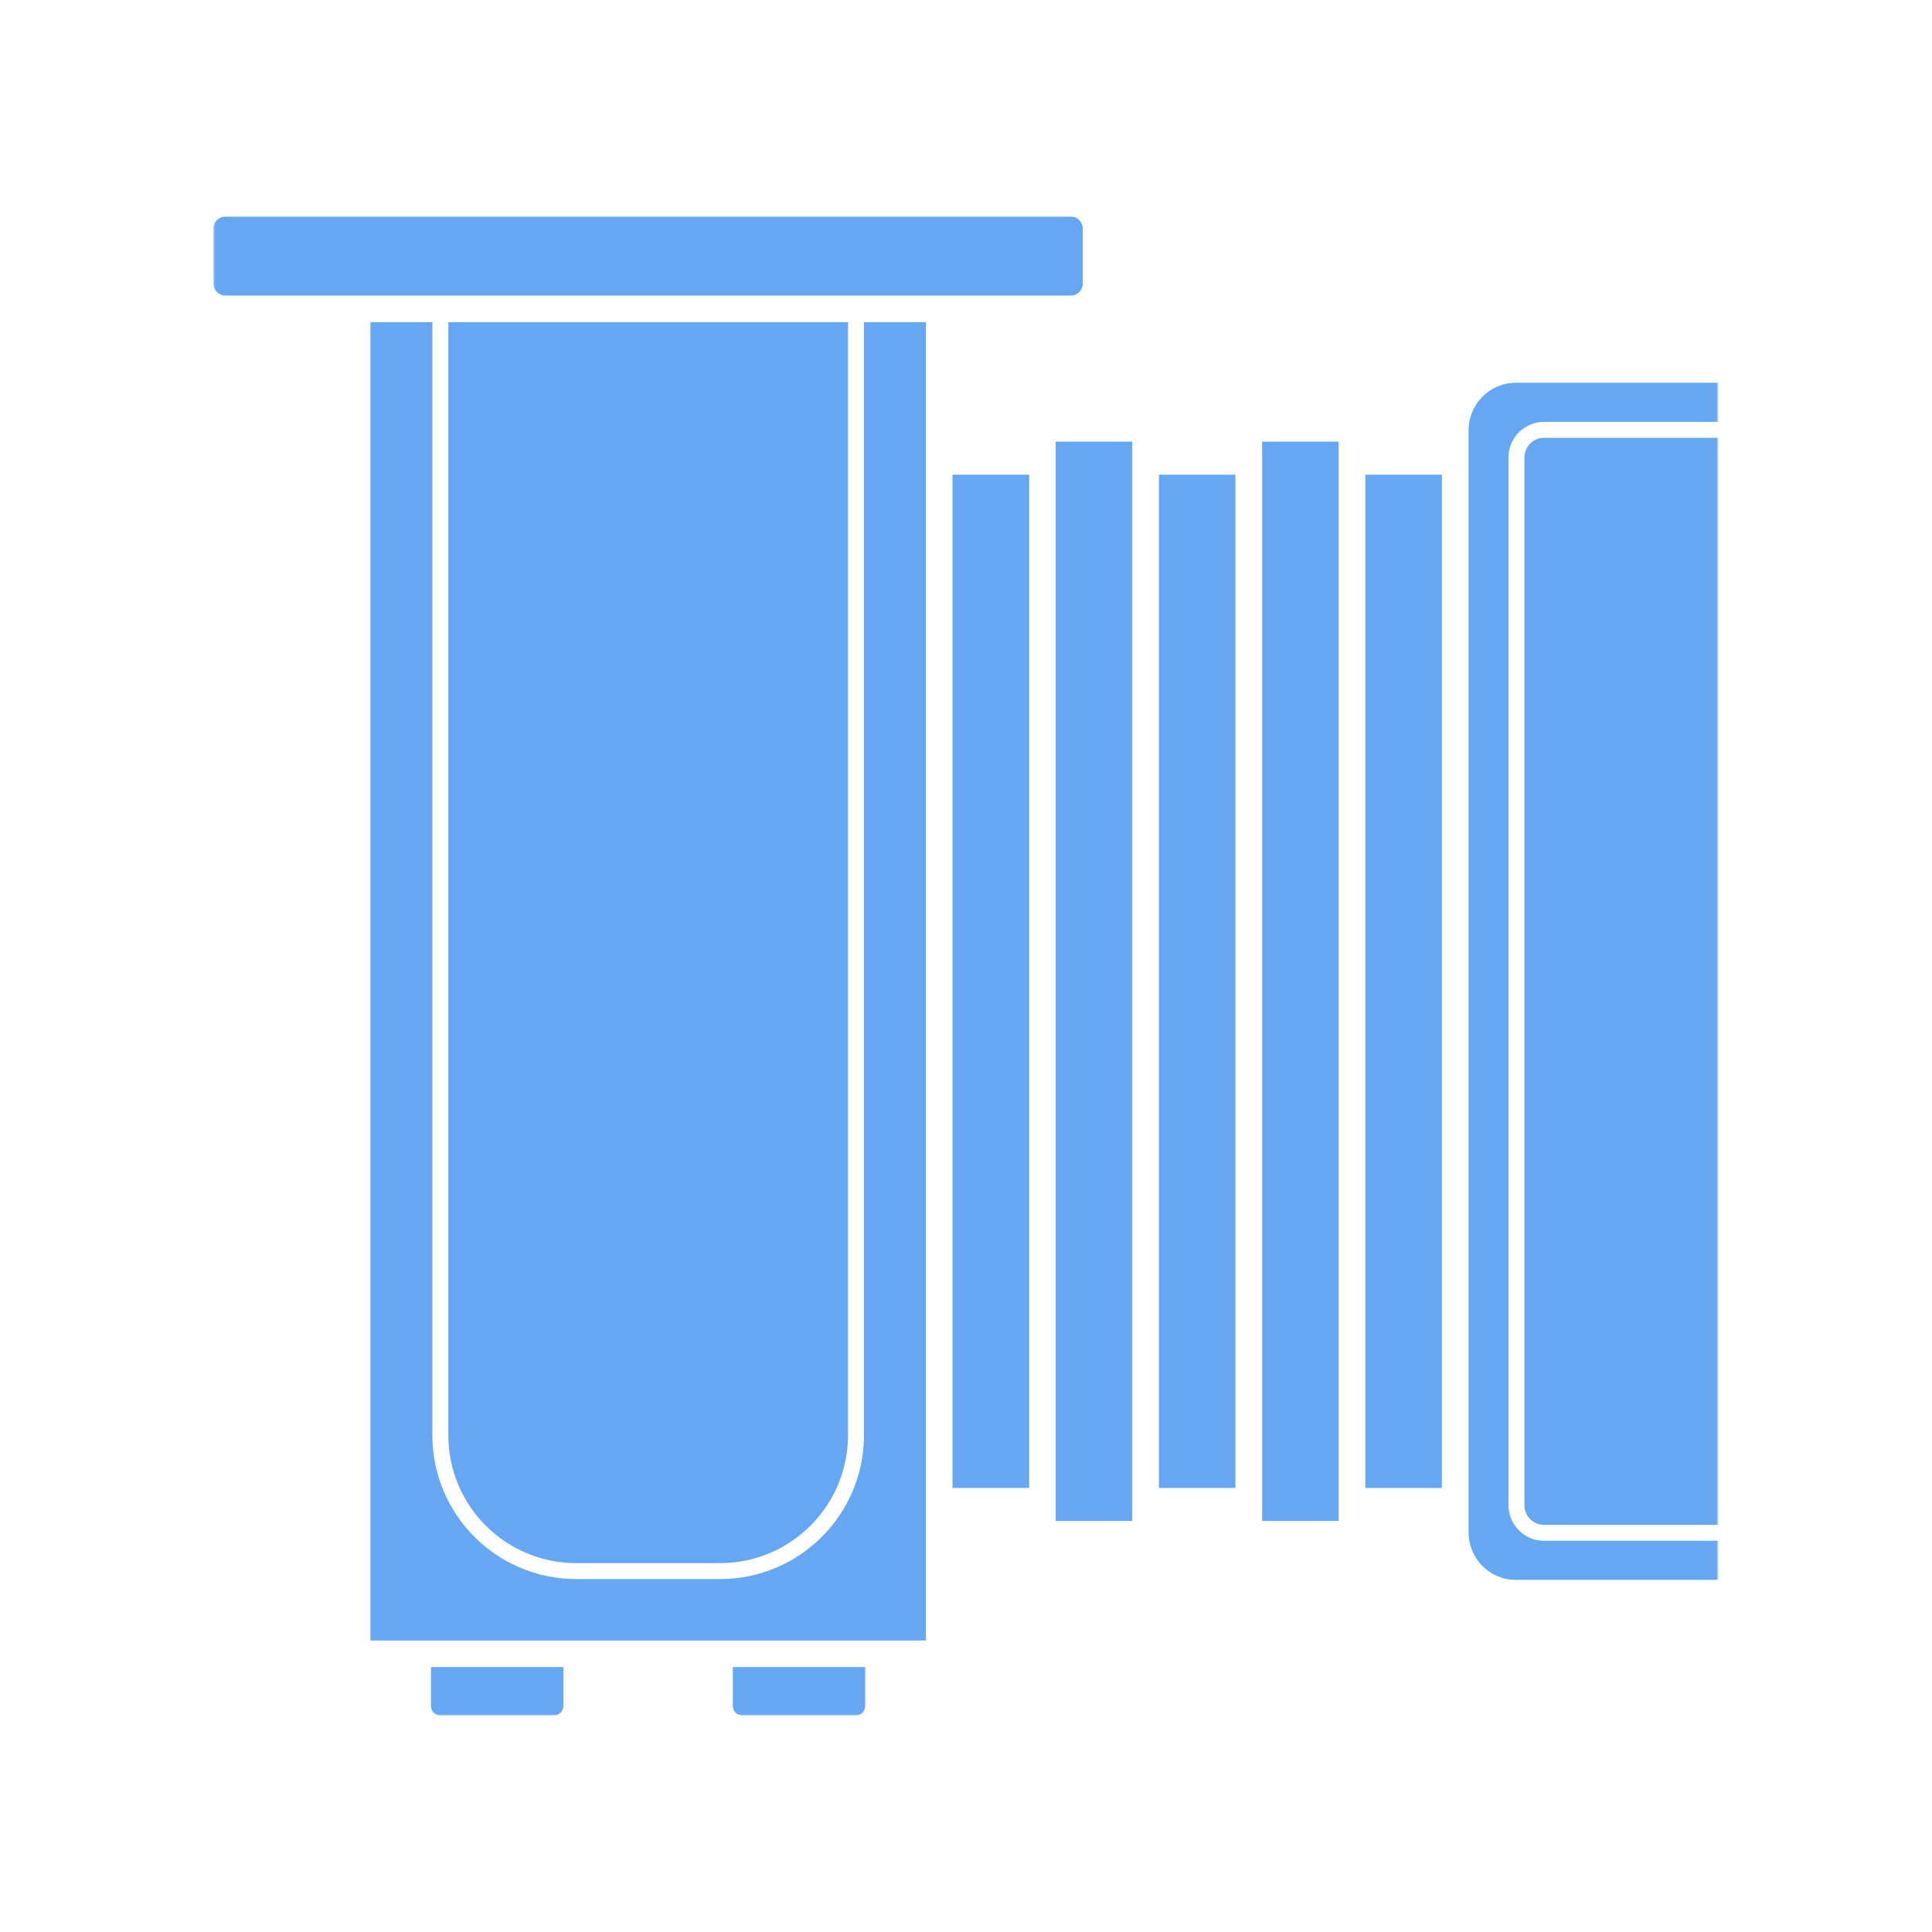<svg width="1080" height="1080" viewBox="0 0 1080 1080" fill="none" xmlns="http://www.w3.org/2000/svg">
<mask id="mask0_73_175" style="mask-type:luminance" maskUnits="userSpaceOnUse" x="119" y="120" width="842" height="839">
<path d="M119.302 120.88H960.302V958.88H119.302V120.88Z" fill="white"/>
</mask>
<g mask="url(#mask0_73_175)">
<path fill-rule="evenodd" clip-rule="evenodd" d="M517.599 257.938V917.042H207.073V180.094H241.693V802.24C241.693 846.688 277.672 882.714 322.187 882.714H402.484C446.901 882.714 482.974 846.688 482.974 802.24V180.094H517.599V257.938ZM632.906 257.938V850.234H590.141V246.896H632.906V257.938ZM748.312 257.938V850.234H705.542V246.896H748.312V257.938ZM575.302 265.37V831.76H532.437V265.37H575.302ZM690.609 265.37V831.76H647.839V265.37H690.609ZM806.01 265.37V831.76H763.245V265.37H806.01ZM820.948 240.531C820.948 225.865 832.781 213.969 847.422 213.969H960.693V235.828H863.135C852.177 235.828 843.255 244.734 843.255 255.719V841.411C843.255 852.401 852.177 861.307 863.135 861.307H960.693V883.161H847.422C832.781 883.161 820.948 871.266 820.948 856.604V240.531ZM126.094 165.234C122.312 165.234 119.307 162.203 119.307 158.474V127.781C119.307 124.052 122.312 121.031 126.094 121.031H598.573C602.26 121.031 605.266 124.052 605.266 127.781V158.474C605.266 162.203 602.26 165.234 598.573 165.234H126.094ZM409.661 931.901H483.656V953.615C483.656 955.042 483.073 956.396 482.104 957.411C481.135 958.406 479.776 958.979 478.323 958.979H414.995C413.635 958.979 412.276 958.406 411.214 957.411C410.24 956.396 409.661 955.042 409.661 953.615V931.901ZM240.917 931.901H314.911V953.615C314.911 955.042 314.328 956.396 313.359 957.411C312.391 958.406 311.031 958.979 309.578 958.979H246.25C244.891 958.979 243.536 958.406 242.469 957.411C241.5 956.396 240.917 955.042 240.917 953.615V931.901ZM960.693 244.745V852.391H863.135C857.026 852.391 852.177 847.474 852.177 841.411V255.719C852.177 249.656 857.026 244.745 863.135 244.745H960.693ZM250.615 180.094H474.052V802.24C474.052 841.76 441.953 873.802 402.484 873.802H322.187C282.62 873.802 250.615 841.76 250.615 802.24V180.094Z" fill="#65A7F3"/>
</g>
</svg>
